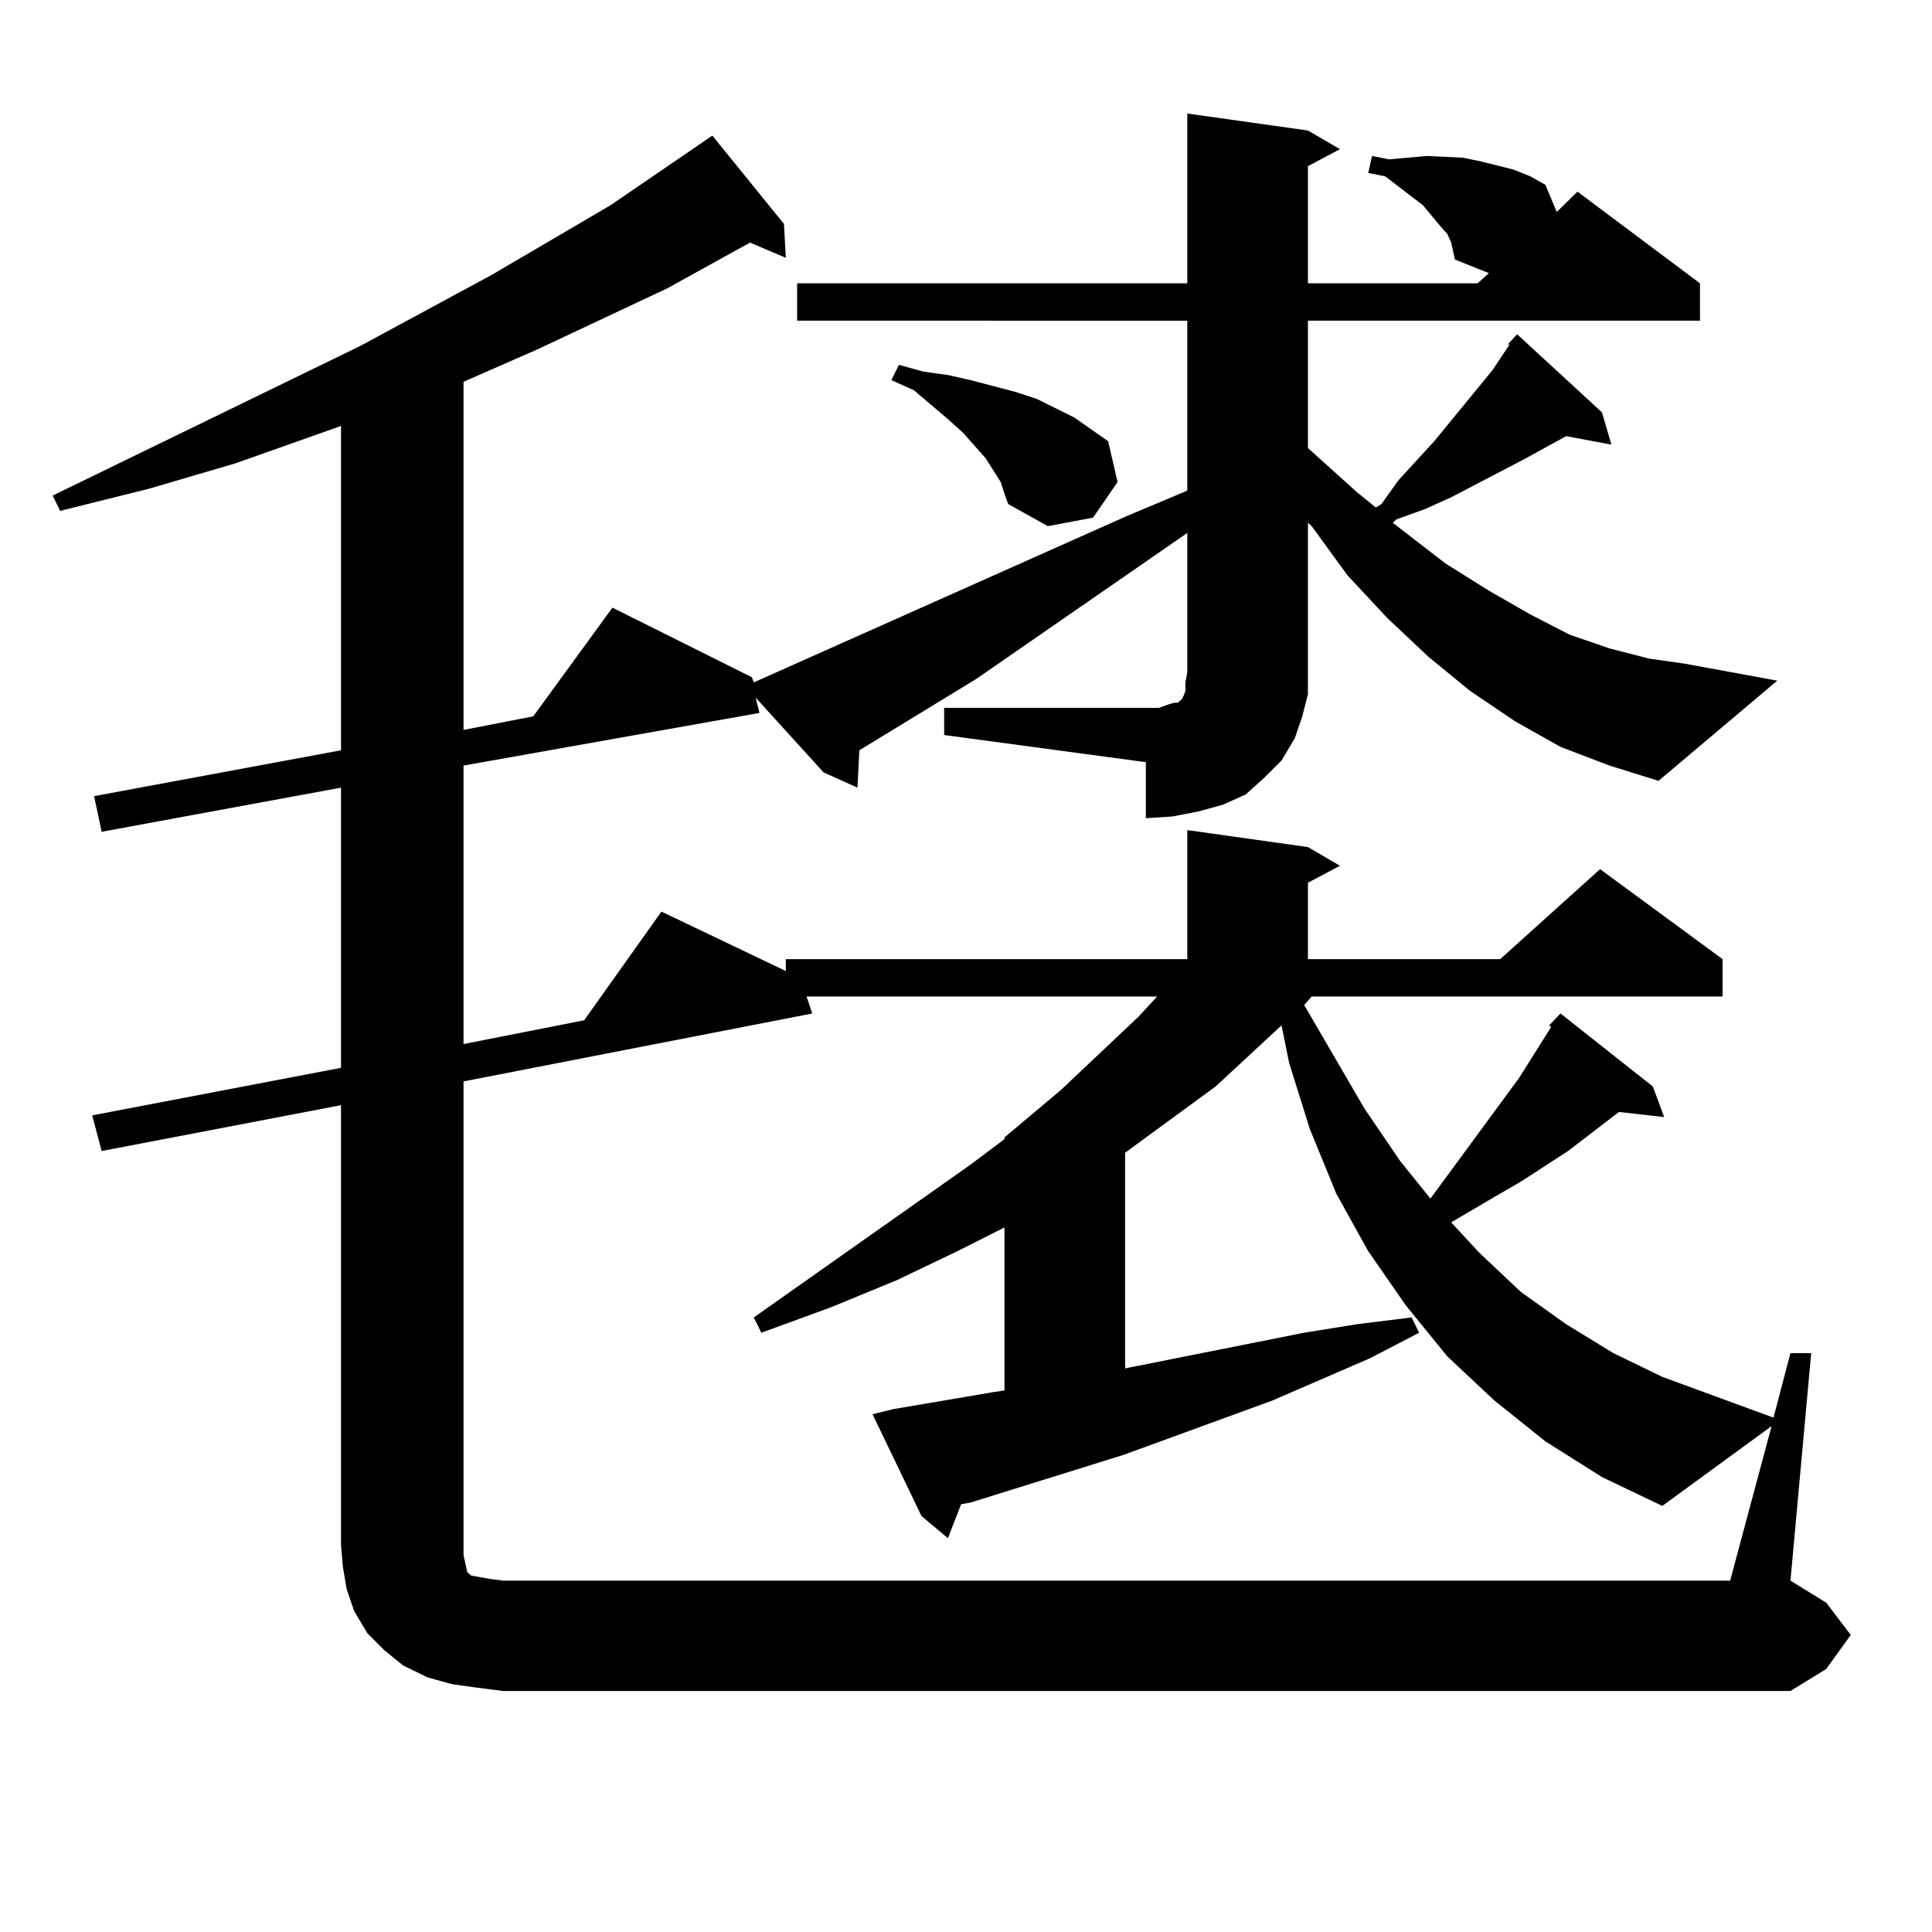 <?xml version="1.0" encoding="utf-8"?>
<!-- Generator: Adobe Illustrator 16.0.0, SVG Export Plug-In . SVG Version: 6.00 Build 0)  -->
<!DOCTYPE svg PUBLIC "-//W3C//DTD SVG 1.1//EN" "http://www.w3.org/Graphics/SVG/1.1/DTD/svg11.dtd">
<svg version="1.1" id="图层_1" xmlns="http://www.w3.org/2000/svg" xmlns:xlink="http://www.w3.org/1999/xlink" x="0px" y="0px"
	 width="1000px" height="1000px" viewBox="0 0 1000 1000" enable-background="new 0 0 1000 1000" xml:space="preserve">
<path d="M718.934,82.488l19.512-1.758l18.536,0.879l8.78,1.758l17.561,4.395l8.78,3.516l7.805,4.395l5.854,14.063l10.731-10.547
	l63.413,47.461v19.336H676.983v65.918l25.365,22.852l9.756,7.91l2.927-1.758l8.78-12.305l18.536-20.215l30.243-36.914l5.854-8.789
	l2.927-4.395h-0.976l4.878-5.273l43.901,40.43l4.878,16.699l-23.414-4.395L788.2,238.055l-37.072,19.336l-13.658,6.152
	l-14.634,5.273l-1.951,1.758l27.316,21.094l22.438,14.063l21.463,12.305l20.487,10.547l20.487,7.031l20.487,5.273l18.536,2.637
	l47.804,8.789l-61.462,51.855l-25.365-7.91l-25.365-9.668l-23.414-13.184l-23.414-15.82l-21.463-17.578l-21.463-20.215
	l-20.487-21.973l-18.536-25.488l-1.951-1.758v77.344v11.426l-2.927,11.426l-3.902,11.426l-6.829,11.426l-8.78,8.789l-9.756,8.789
	l-11.707,5.273l-12.683,3.516l-13.658,2.637l-13.658,0.879V394.5l-104.388-14.063v-14.063h104.388h6.829l4.878-1.758l2.927-0.879
	h1.951l0.976-0.879l0.976-0.879l0.976-1.758l0.976-2.637v-4.395l0.976-5.273v-72.07L505.28,351.434l-60.486,36.914l-0.976,19.336
	l-17.561-7.91l-35.121-38.672l1.951,7.91l-153.167,27.246v144.141l62.438-12.305l39.999-56.25l64.389,30.762v-6.152h207.8v-66.797
	l62.438,8.789l16.585,9.668l-16.585,8.789v39.551h99.51l51.706-46.582l63.413,46.582v19.336H678.935l-3.902,4.395l31.219,53.613
	l18.536,27.246l15.609,19.336l45.853-62.402l16.585-26.367l-0.976-0.879l5.854-6.152l47.804,37.793l5.854,15.82l-23.414-2.637
	l-26.341,20.215l-24.39,15.82l-13.658,7.91l-22.438,13.184l14.634,15.82l21.463,20.215l23.414,16.699l24.39,14.941l25.365,12.305
	l57.56,21.094l8.78-33.398h10.731l-10.731,117.773l18.536,11.426l12.683,16.699l-12.683,17.578l-18.536,11.426H260.408
	l-13.658-1.758l-12.683-1.758l-12.683-3.516l-12.683-6.152l-9.756-7.91l-8.78-8.789l-6.829-11.426l-3.902-11.426l-1.951-11.426
	l-0.976-11.426V572.039L52.608,595.77l-4.878-18.457l128.777-24.609v-145.02L52.608,430.535l-3.902-18.457l127.802-23.73V220.477
	l-54.633,19.336l-44.877,13.184l-45.853,11.426l-3.902-7.91l159.021-77.344l68.291-36.914l61.462-36.035l52.682-36.035
	l37.072,45.703l0.976,17.578l-18.536-7.91l-42.926,23.73l-67.315,31.641l-36.097,15.82l-1.951,0.879v180.176l36.097-7.031
	l40.975-56.25l72.193,36.035l0.976,2.637l193.166-86.133l29.268-12.305l1.951-0.879v-87.891H412.6v-19.336h201.946V58.758
	l62.438,8.789l16.585,9.668l-16.585,8.789v60.645h87.803l5.854-5.273l-17.561-7.031l-0.976-4.395l-0.976-4.395l-1.951-4.395
	l-3.902-4.395l-8.78-10.547l-19.512-14.941l-8.78-1.758l1.951-8.789L718.934,82.488z M916.978,738.152l-56.584,41.309
	l-31.219-14.941l-29.268-18.457l-26.341-21.094l-24.39-22.852l-21.463-26.367l-19.512-28.125l-16.585-29.883l-13.658-33.398
	l-10.731-34.277l-3.902-19.336l-34.146,31.641l-46.828,34.277V708.27l92.681-18.457l27.316-4.395l28.292-3.516l3.902,7.91
	l-25.365,13.184l-50.73,21.973l-77.071,28.125l-79.022,24.609l-4.878,0.879l-6.829,17.578l-13.658-11.426L451.623,732l10.731-2.637
	l51.706-8.789l5.854-0.879V635.32l-24.39,12.305l-31.219,14.941l-34.146,14.063l-36.097,13.184l-3.902-7.91l112.192-79.102
	l17.561-13.184v-0.879l29.268-24.609l39.999-37.793l9.756-10.547H417.478l2.927,8.789l-180.483,35.156v245.215l0.976,4.395
	l0.976,4.395l1.951,1.758l4.878,0.879l4.878,0.879l6.829,0.879h635.106L916.978,738.152z M517.963,249.48l-3.902-6.152l-3.902-6.152
	l-11.707-13.184l-7.805-7.031l-17.561-14.941l-11.707-5.273l3.902-7.91l12.683,3.516l12.683,1.758l11.707,2.637l23.414,6.152
	l10.731,3.516l19.512,9.668l17.561,12.305l4.878,21.094l-12.683,18.457l-23.414,4.395l-20.487-11.426l-1.951-5.273L517.963,249.48z"
	/>
</svg>
